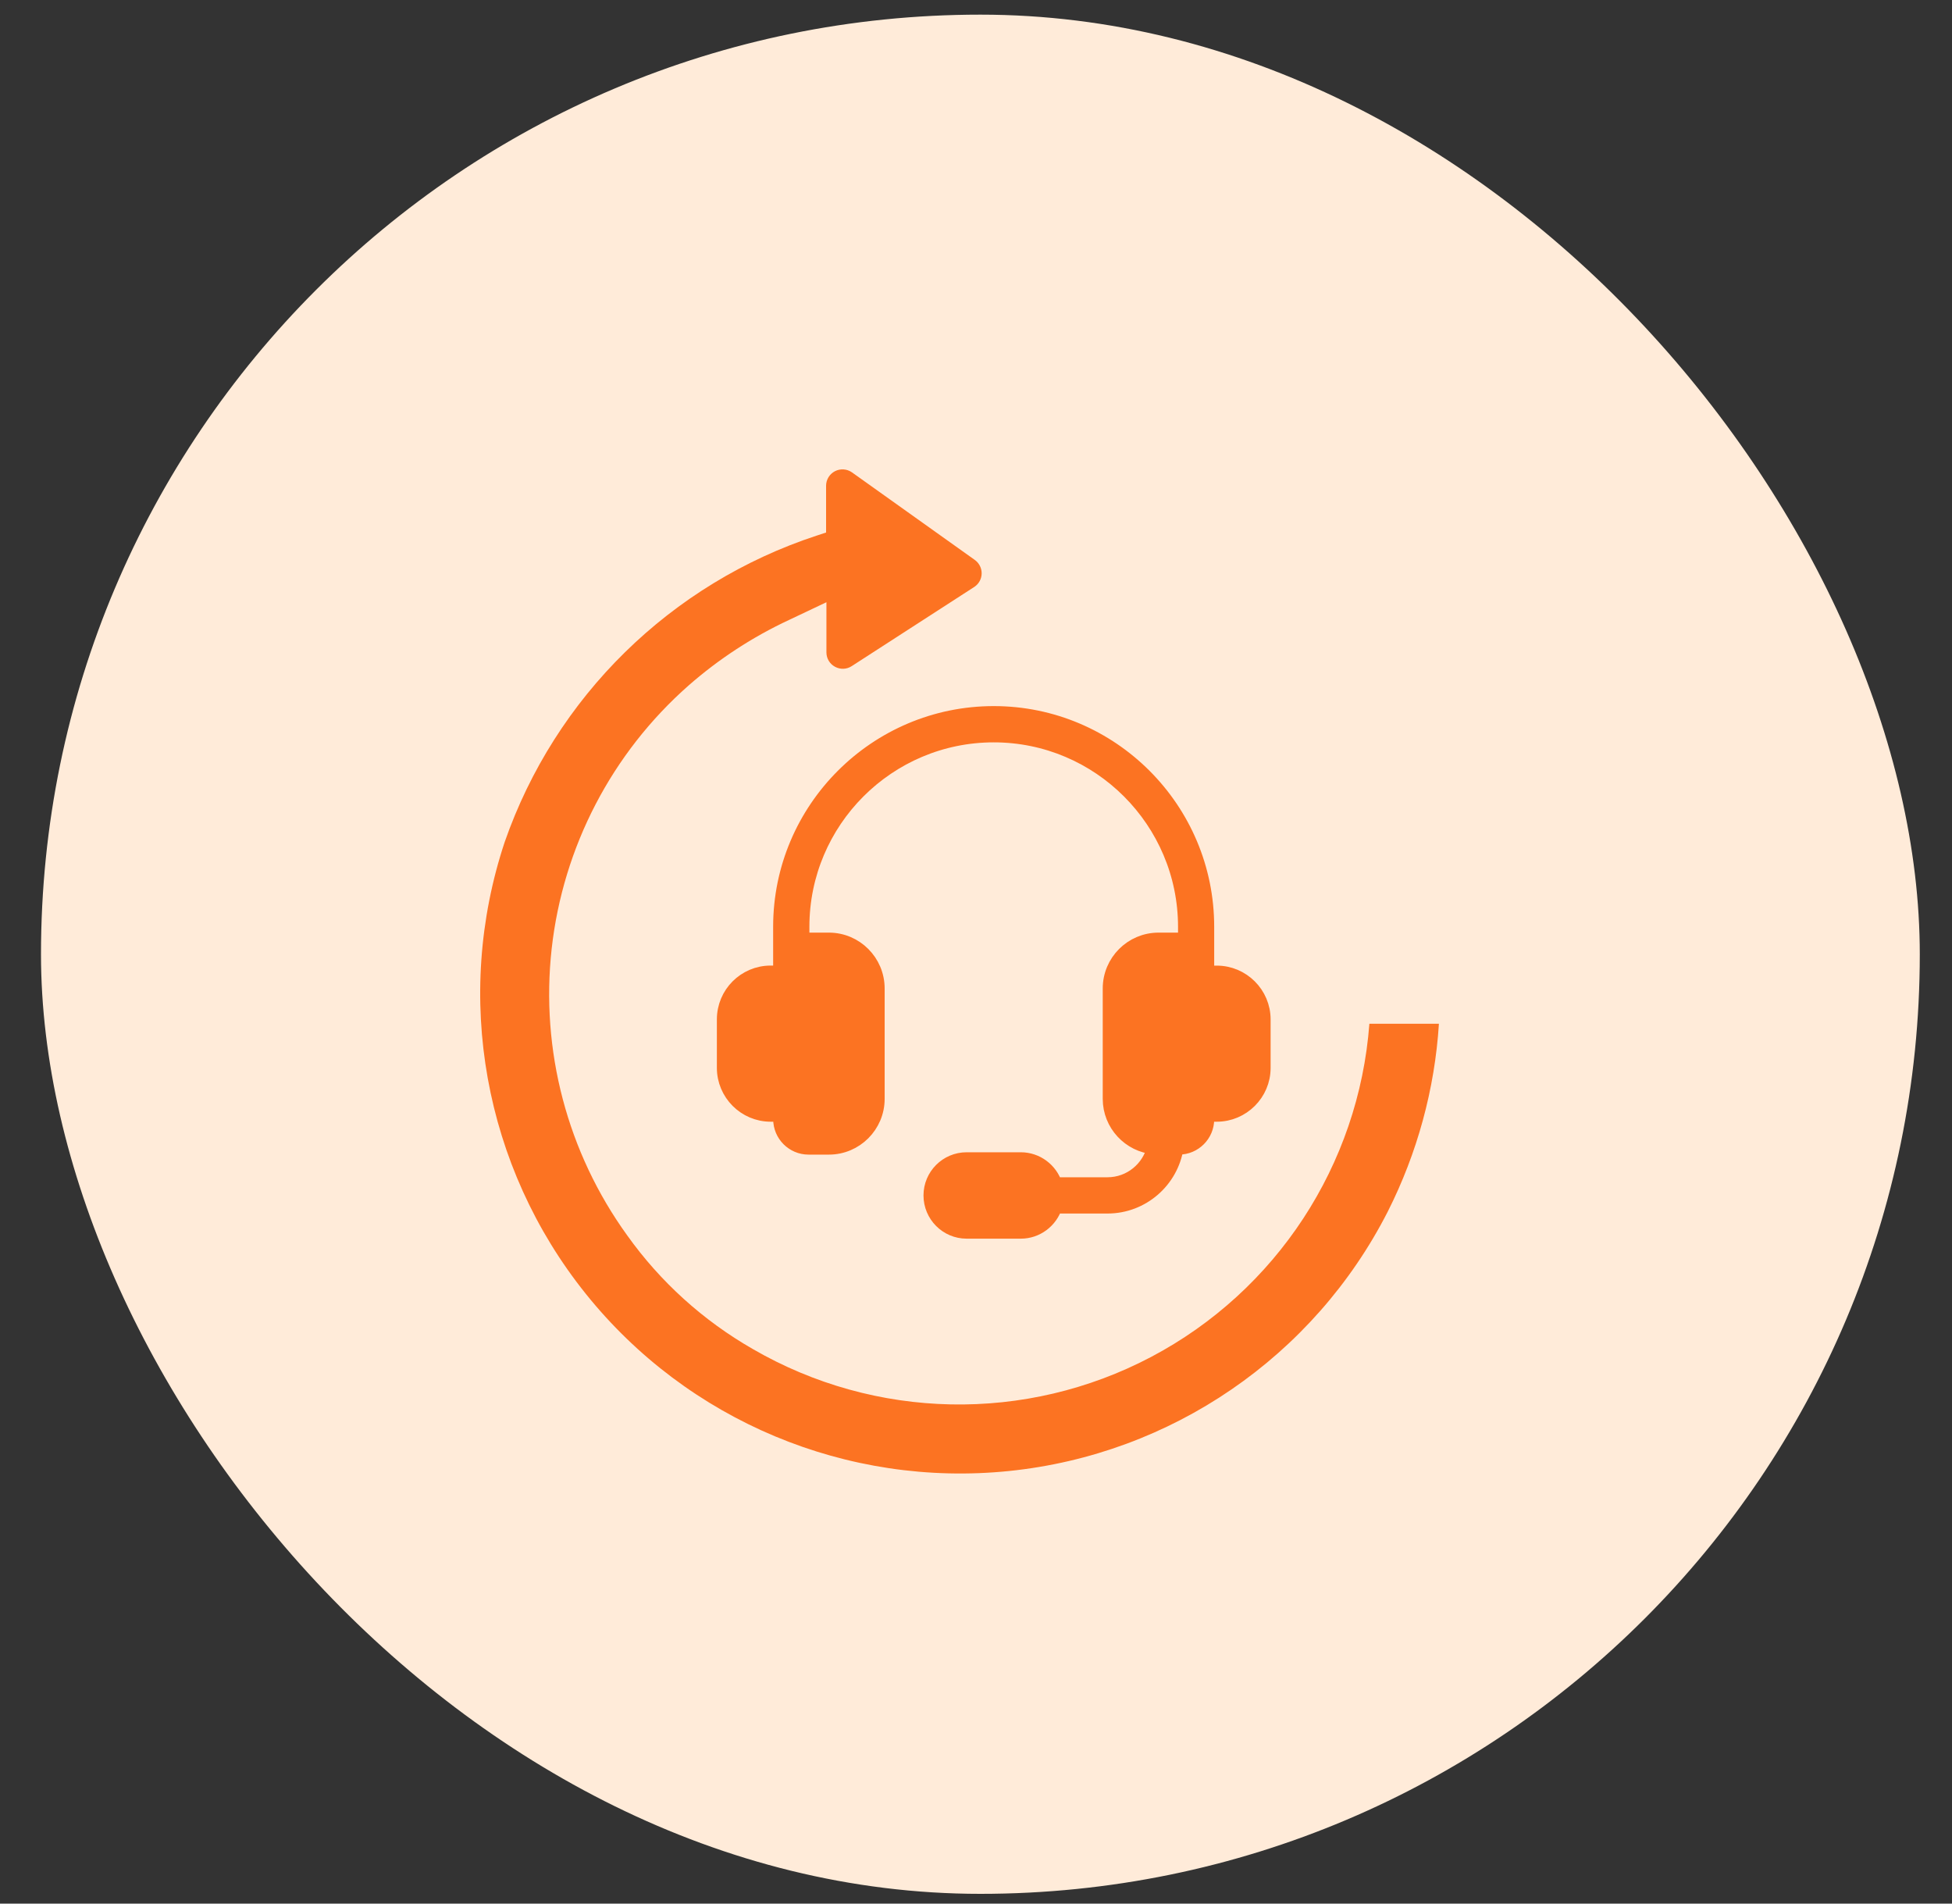 <?xml version="1.0" encoding="UTF-8"?>
<svg xmlns="http://www.w3.org/2000/svg" width="40" height="39" viewBox="0 0 40 39" fill="none">
  <rect x="0" y="0" width="40" height="39" fill="#333333" stroke="none"/>
  <rect x="0.84" y="0.3" width="38.5" height="38.5" rx="19.25" fill="#FFEBD9"></rect>
  <path d="M10.342 17.251C9.289 20.418 9.915 23.904 12.004 26.507C14.093 29.111 17.359 30.477 20.679 30.137C24 29.796 26.921 27.795 28.438 24.822C29.043 23.623 29.401 22.314 29.486 20.974H28.061C27.844 23.868 26.154 26.447 23.587 27.801C21.019 29.154 17.937 29.093 15.426 27.638C14.41 27.056 13.532 26.263 12.852 25.309C11.625 23.611 11.073 21.517 11.305 19.434C11.538 17.352 12.537 15.43 14.109 14.045C14.729 13.501 15.422 13.049 16.169 12.701L16.935 12.338V13.366C16.935 13.489 17.002 13.602 17.11 13.66C17.218 13.719 17.349 13.715 17.452 13.648L19.969 12.022C20.061 11.959 20.116 11.856 20.116 11.745C20.116 11.634 20.061 11.53 19.969 11.467L17.456 9.676C17.353 9.605 17.22 9.597 17.109 9.654C16.998 9.712 16.928 9.827 16.928 9.952V10.91L16.736 10.973C13.743 11.955 11.378 14.276 10.342 17.251L10.342 17.251Z" fill="#FC7322"></path>
  <path d="M15.792 22.831H15.994V22.931C15.994 23.247 16.252 23.505 16.568 23.505H16.986C17.534 23.505 17.978 23.059 17.978 22.513V20.251C17.978 19.703 17.534 19.257 16.986 19.257H16.568C16.522 19.257 16.478 19.261 16.436 19.272V18.987C16.436 16.822 18.196 15.059 20.364 15.059C22.529 15.059 24.29 16.823 24.29 18.987V19.272C24.248 19.262 24.204 19.257 24.157 19.257H23.74C23.192 19.257 22.747 19.703 22.747 20.251V22.513C22.747 23.03 23.147 23.458 23.656 23.5C23.556 23.94 23.163 24.269 22.695 24.269L21.619 24.27C21.524 23.973 21.245 23.757 20.919 23.757H19.807C19.403 23.757 19.074 24.086 19.074 24.491C19.074 24.897 19.403 25.227 19.807 25.227H20.919C21.245 25.227 21.524 25.01 21.619 24.712H22.695C23.406 24.712 23.998 24.188 24.104 23.505H24.157C24.473 23.505 24.731 23.247 24.731 22.931V22.831H24.934C25.458 22.831 25.887 22.403 25.887 21.88V20.885C25.887 20.36 25.458 19.933 24.934 19.933H24.731V18.988C24.732 16.578 22.772 14.616 20.364 14.616C17.953 14.616 15.993 16.578 15.993 18.987V19.932H15.792C15.266 19.932 14.84 20.359 14.84 20.884V21.878C14.84 22.402 15.267 22.831 15.793 22.831L15.792 22.831Z" fill="#FC7322" stroke="#FC7322" stroke-width="0.3"></path>
</svg>
